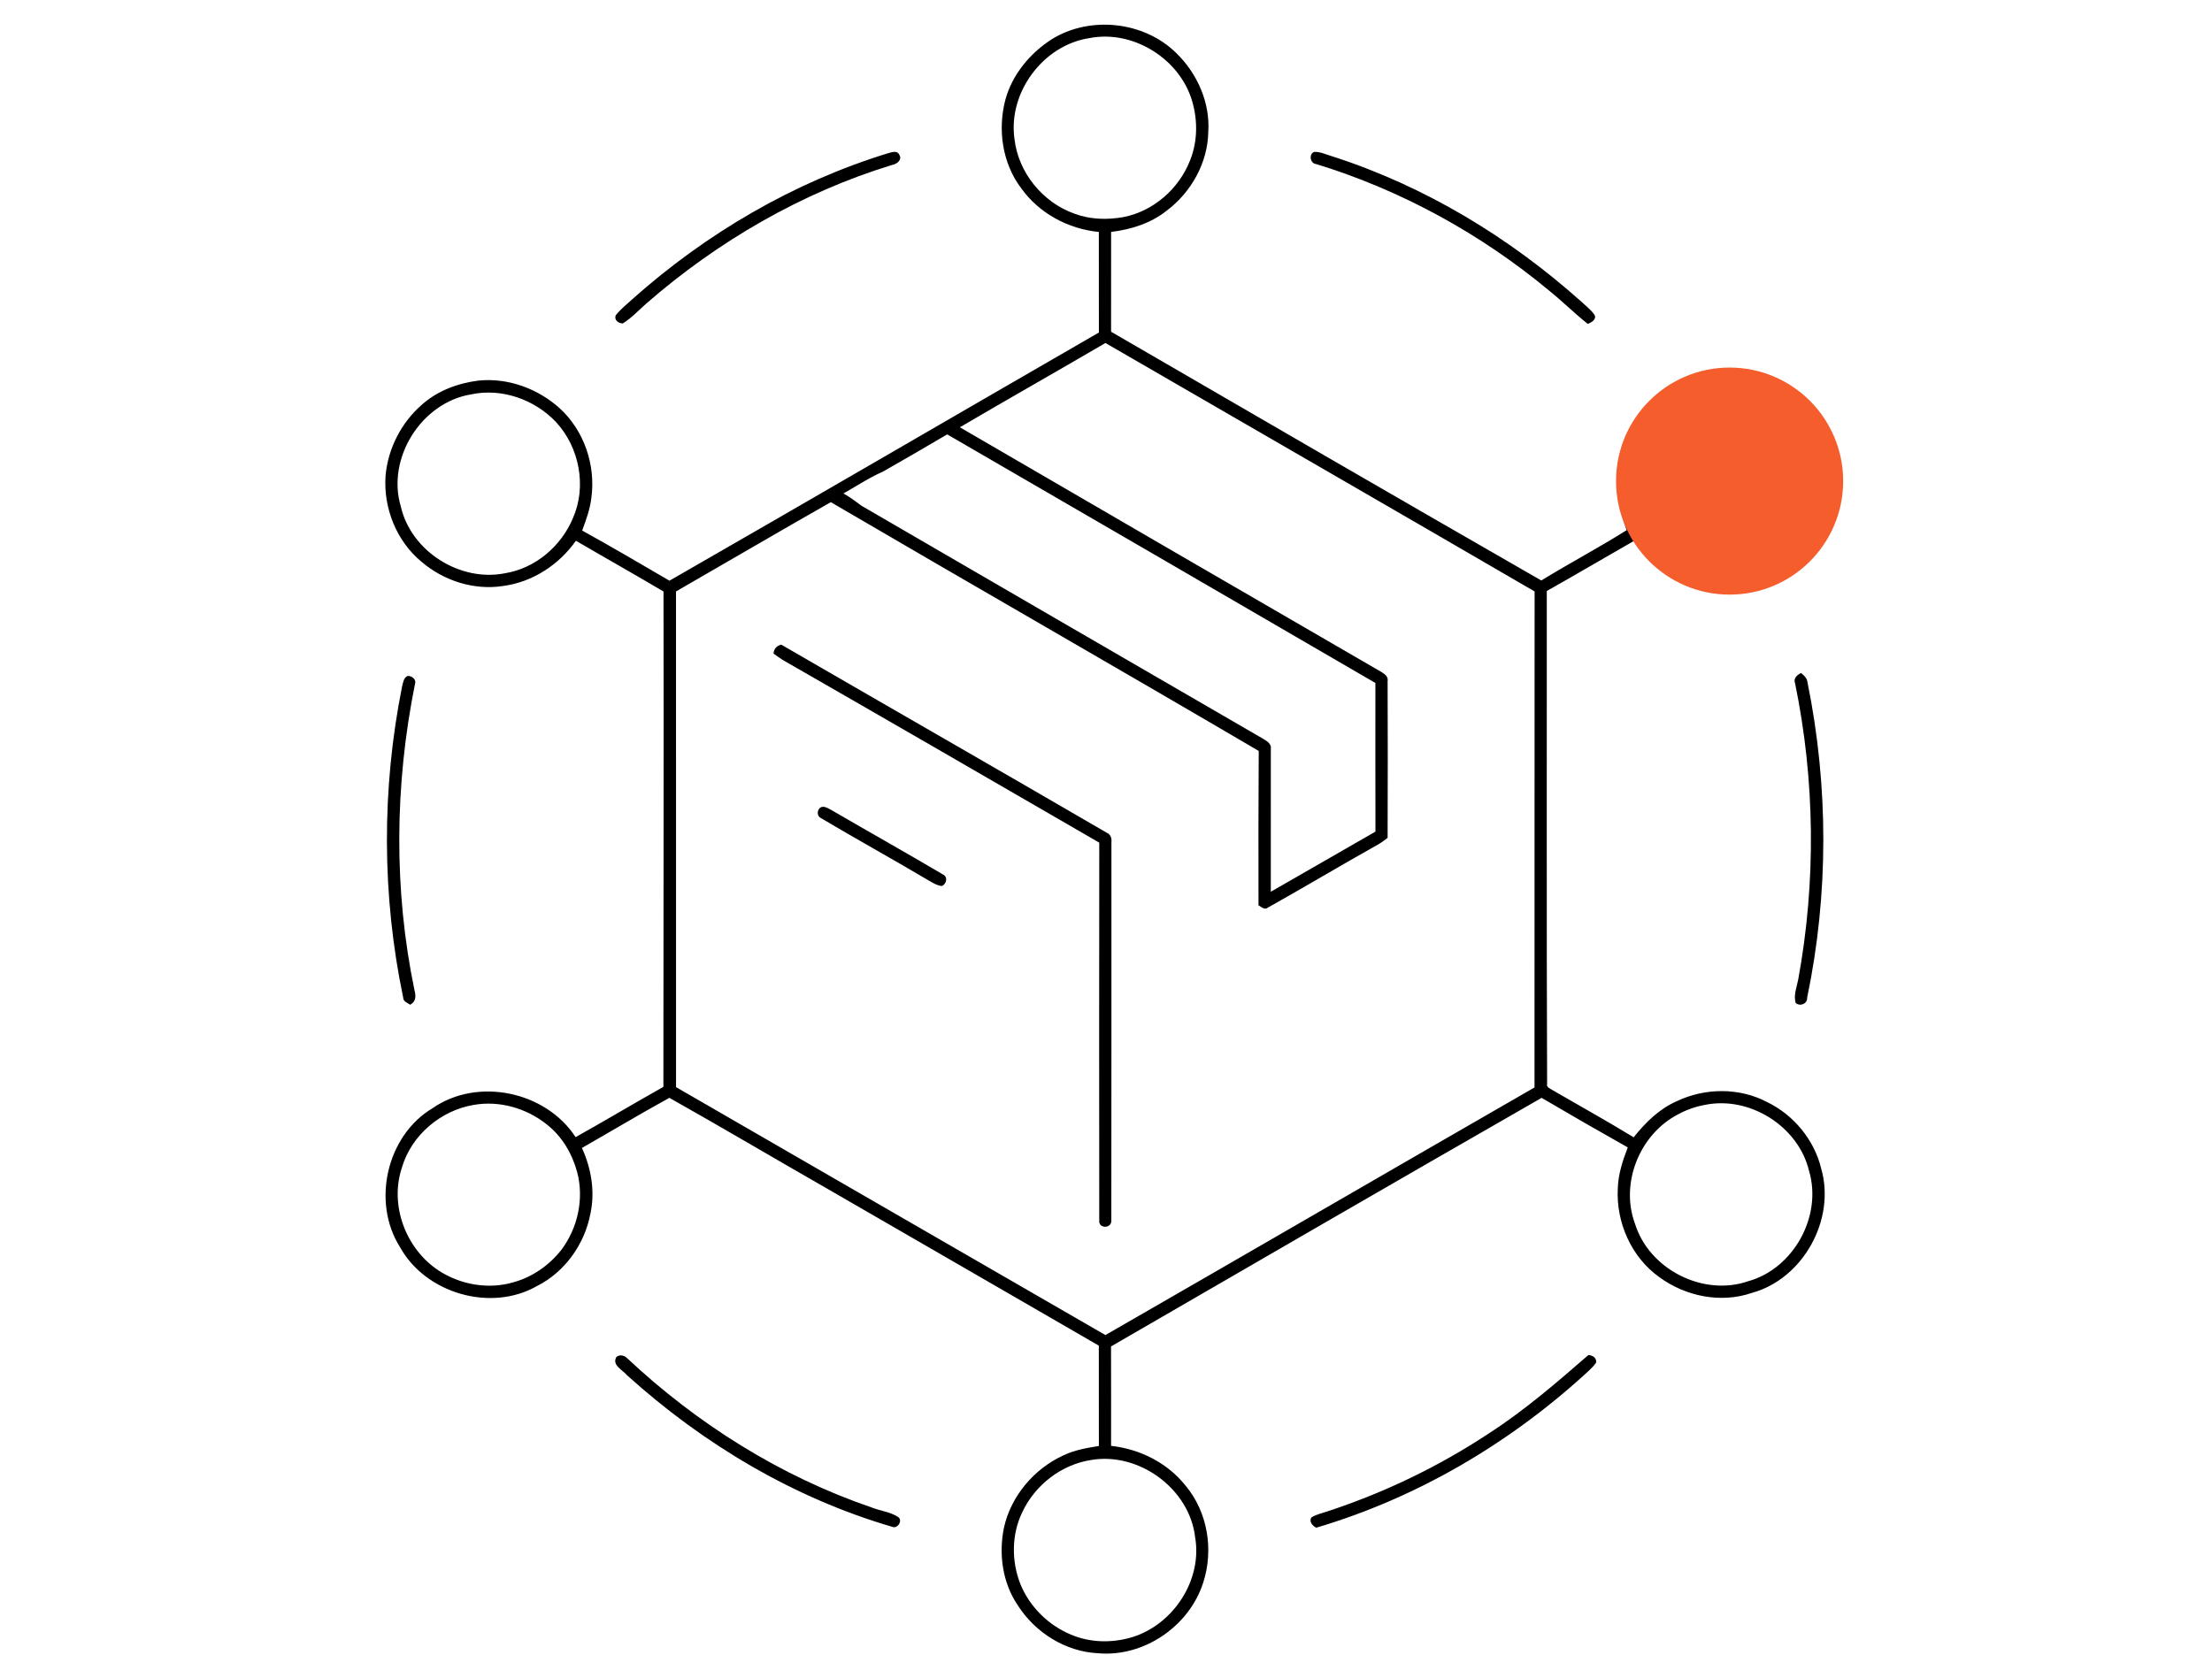 <svg width="448" height="340" viewBox="0 0 448 340" fill="none" xmlns="http://www.w3.org/2000/svg">
<path d="M212.934 7.999C220.715 3.121 231.726 4.296 238.261 10.776C242.473 14.885 245.107 20.764 244.715 26.705C244.614 32.94 241.288 38.896 236.359 42.629C233.135 45.223 229.092 46.499 225.033 46.987C225.028 53.726 225.038 60.465 225.028 67.204C254.043 84.059 283.068 100.888 312.165 117.6C317.861 114.096 323.786 110.973 329.447 107.408C327.58 102.078 326.797 96.072 328.913 90.686C331.451 83.397 338.459 78.154 346.022 77.132C350.009 76.516 354.078 77.416 357.729 79.018C363.349 81.811 367.566 87.222 369.005 93.325C370.103 97.663 369.488 102.297 367.764 106.386C364.834 113.028 358.248 117.895 351.036 118.734C343.301 119.685 335.367 115.957 330.967 109.559C325.063 112.936 319.199 116.39 313.274 119.731C313.304 152.988 313.207 186.245 313.34 219.496C313.106 220.32 314.031 220.539 314.53 220.9C319.982 224.058 325.49 227.12 330.871 230.406C333.251 227.405 336.053 224.643 339.613 223.082C345.284 220.381 352.252 220.295 357.852 223.245C363.248 225.839 367.423 230.879 368.842 236.712C371.838 247.032 365.196 259.09 354.8 261.928C348.519 264.095 341.343 262.62 336.053 258.724C330.408 254.706 327.28 247.627 327.656 240.755C327.733 237.877 328.648 235.115 329.676 232.45C323.827 229.16 318.009 225.818 312.226 222.411C283.109 239.113 254.063 255.942 225.018 272.771C225.043 279.485 225.028 286.198 225.028 292.911C230.836 293.552 236.425 296.334 240.087 300.942C244.598 306.293 245.839 313.972 243.698 320.584C240.901 329.433 231.68 335.76 222.393 334.926C215.792 334.616 209.633 330.725 206.118 325.197C203.036 320.645 202.233 314.822 203.331 309.492C204.75 303.093 209.414 297.575 215.344 294.854C217.602 293.756 220.1 293.339 222.556 292.937C222.546 286.162 222.556 279.383 222.546 272.609C204.196 261.974 185.81 251.385 167.45 240.761C156.805 234.673 146.252 228.412 135.567 222.406C129.611 225.686 123.767 229.19 117.863 232.562C119.744 236.687 120.543 241.356 119.587 245.831C118.427 252.011 114.445 257.666 108.794 260.514C99.411 265.905 86.137 262.03 80.964 252.565C75.258 243.476 78.33 230.039 87.591 224.521C96.716 218.159 110.549 221.088 116.576 230.37C122.542 227.049 128.396 223.524 134.356 220.188C134.361 186.738 134.448 153.283 134.382 119.833C128.502 116.344 122.542 113.002 116.642 109.549C113.204 114.432 107.823 117.946 101.857 118.719C95.973 119.624 89.844 117.651 85.359 113.796C80.288 109.615 77.608 102.871 78.091 96.356C78.579 90.858 81.275 85.615 85.435 81.994C88.593 79.171 92.708 77.635 96.868 77.106C102.854 76.481 108.967 78.728 113.392 82.746C118.325 87.258 120.685 94.296 119.765 100.888C119.5 103.171 118.697 105.333 117.908 107.479C123.854 110.775 129.723 114.203 135.587 117.641C164.628 100.974 193.551 84.104 222.556 67.367C222.546 60.577 222.556 53.787 222.551 46.992C216.382 46.392 210.467 43.234 206.846 38.158C202.996 33.113 202.019 26.242 203.626 20.18C205.01 15.109 208.58 10.837 212.934 7.999ZM220.634 7.724C211.26 9.143 204.13 18.756 205.462 28.134C206.225 34.944 211.154 40.986 217.577 43.275C220.73 44.47 224.199 44.572 227.489 43.987C233.577 42.827 238.785 38.24 241.023 32.503C242.671 28.419 242.605 23.735 241.165 19.605C238.272 11.488 229.153 6.041 220.634 7.724ZM194.406 86.561C222.841 103.11 251.297 119.635 279.762 136.128C280.434 136.55 281.222 137.084 281.034 138.01C281.08 148.589 281.075 159.167 281.034 169.746C280.342 170.285 279.625 170.799 278.857 171.221C271.478 175.361 264.215 179.704 256.835 183.844C256.164 184.434 255.457 183.737 254.887 183.402C254.852 172.981 254.877 162.555 254.933 152.133C226.116 135.218 197.111 118.612 168.269 101.732C157.777 107.693 147.376 113.801 136.914 119.818C136.925 153.293 136.92 186.763 136.92 220.239C165.914 236.966 194.884 253.75 223.884 270.467C252.878 253.791 281.797 236.987 310.787 220.305C310.812 186.809 310.771 153.313 310.807 119.818C281.868 102.983 252.863 86.266 223.889 69.487C214.083 75.219 204.201 80.814 194.406 86.561ZM95.459 79.888C85.364 81.516 78.238 92.827 81.183 102.632C83.273 111.711 93.201 117.966 102.3 116.13C108.438 115.123 113.682 110.643 116.042 104.951C118.87 98.543 117.349 90.65 112.639 85.534C108.332 80.961 101.674 78.571 95.459 79.888ZM344.694 79.898C338.398 81.312 332.854 86.103 330.983 92.338C328.343 100.15 331.878 109.315 338.83 113.623C342.874 116.095 347.893 116.954 352.532 115.952C358.645 114.584 363.98 109.987 365.984 104.011C368.659 96.86 366.065 88.326 360.166 83.586C355.904 80.137 350.05 78.698 344.694 79.898ZM178.802 95.558C176.01 96.778 173.472 98.487 170.822 99.972C172.134 100.695 173.33 101.6 174.535 102.49C201.648 118.272 228.802 133.997 255.94 149.738C256.662 150.181 257.547 150.735 257.384 151.737C257.4 161.375 257.395 171.012 257.379 180.655C264.449 176.602 271.513 172.543 278.572 168.475C278.547 158.435 278.562 148.4 278.562 138.366C249.664 121.557 220.761 104.763 191.837 88C187.514 90.553 183.166 93.076 178.802 95.558ZM95.963 223.835C89.26 224.948 83.289 229.999 81.392 236.57C78.864 244.173 82.185 252.992 88.807 257.371C93.196 260.255 98.852 261.267 103.917 259.792C107.787 258.749 111.236 256.344 113.697 253.196C117.023 248.781 118.32 242.831 116.896 237.465C115.884 233.711 113.809 230.177 110.712 227.776C106.623 224.501 101.155 222.929 95.963 223.835ZM345.183 223.86C343.28 224.211 341.449 224.882 339.756 225.808C332.086 229.836 328.094 239.703 331.13 247.886C333.973 257.132 344.928 262.727 354.088 259.553C363.278 256.99 369.107 246.35 366.391 237.216C364.234 228.153 354.286 221.917 345.183 223.86ZM220.939 295.785C214.937 296.721 209.628 300.846 207.059 306.323C204.842 310.875 204.827 316.342 206.698 321.011C208.59 325.568 212.364 329.271 216.911 331.158C220.832 332.831 225.348 332.887 229.397 331.641C237.687 329.032 243.566 320.05 242.045 311.378C240.886 301.568 230.633 294.091 220.939 295.785Z" fill="black"/>
<path d="M179.849 31.043C180.571 30.875 181.649 30.397 182.092 31.287C182.845 32.345 181.629 33.276 180.668 33.418C162.338 39.028 145.422 48.864 130.979 61.416C129.387 62.815 127.942 64.406 126.132 65.525C125.247 65.525 124.301 64.803 124.723 63.847C125.715 62.621 126.956 61.624 128.115 60.572C143.042 47.267 160.711 36.922 179.849 31.043Z" fill="black"/>
<path d="M266.596 33.245C265.376 33.174 264.994 31.236 266.149 30.779C267.42 30.697 268.605 31.338 269.805 31.663C288.608 37.706 305.849 48.162 320.512 61.33C321.382 62.123 322.328 62.871 322.984 63.862C323.33 64.824 322.272 65.307 321.58 65.622C318.864 63.466 316.403 61.009 313.702 58.837C299.868 47.349 283.797 38.524 266.596 33.245Z" fill="black"/>
<path d="M156.664 132.41C156.735 131.449 157.295 130.829 158.225 130.595C180.207 143.335 202.259 155.958 224.215 168.739C224.937 169.07 225.187 169.827 225.1 170.58C225.085 196.198 225.12 221.821 225.08 247.438C224.947 248.934 222.527 248.873 222.633 247.332C222.613 221.795 222.598 196.254 222.638 170.712C201.308 158.359 179.978 146.01 158.597 133.743C157.93 133.326 157.3 132.863 156.664 132.41Z" fill="black"/>
<path d="M363.573 138.488C363.156 137.471 363.934 136.738 364.768 136.347C365.404 136.84 366.019 137.43 366.086 138.295C370.348 159.279 370.373 181.133 366.009 202.102C366.07 203.354 364.611 203.959 363.685 203.196C363.202 201.609 363.894 200.022 364.189 198.471C367.83 178.687 367.616 158.196 363.573 138.488Z" fill="black"/>
<path d="M81.442 139.037C81.64 138.299 81.737 137.323 82.515 136.952C83.339 136.835 84.391 137.648 84.051 138.544C79.936 158.974 79.707 180.243 83.959 200.673C84.28 201.782 84.224 202.992 83.054 203.542C82.505 203.14 81.66 202.916 81.66 202.102C77.327 181.382 77.281 159.787 81.442 139.037Z" fill="black"/>
<path d="M166.051 163.684C166.753 163.079 167.684 163.765 168.365 164.091C175.877 168.47 183.471 172.727 190.957 177.141C192.04 177.624 191.725 179.099 190.738 179.496C189.63 179.374 188.704 178.708 187.763 178.184C180.617 173.947 173.334 169.945 166.194 165.693C165.467 165.311 165.451 164.203 166.051 163.684Z" fill="black"/>
<path d="M124.836 274.913C125.497 274.363 126.408 274.562 126.987 275.126C141.218 288.477 158.113 299.112 176.616 305.423C178.33 306.094 180.252 306.283 181.829 307.28C182.963 307.941 181.808 309.812 180.684 309.309C160.707 303.465 142.408 292.535 127.008 278.62C126.123 277.537 123.875 276.581 124.836 274.913Z" fill="black"/>
<path d="M301.541 290.389C308.748 285.736 315.248 280.126 321.707 274.506C322.551 274.602 323.329 274.999 323.289 276.001C322.887 276.637 322.343 277.161 321.804 277.679C306.068 292.215 287.143 303.419 266.561 309.497C265.833 309.08 265.101 308.348 265.574 307.442C266.561 306.786 267.761 306.573 268.864 306.181C280.389 302.392 291.42 297.082 301.541 290.389Z" fill="black"/>
<circle cx="350.299" cy="97.463" r="23" fill="#F55D2D"/>
</svg>
